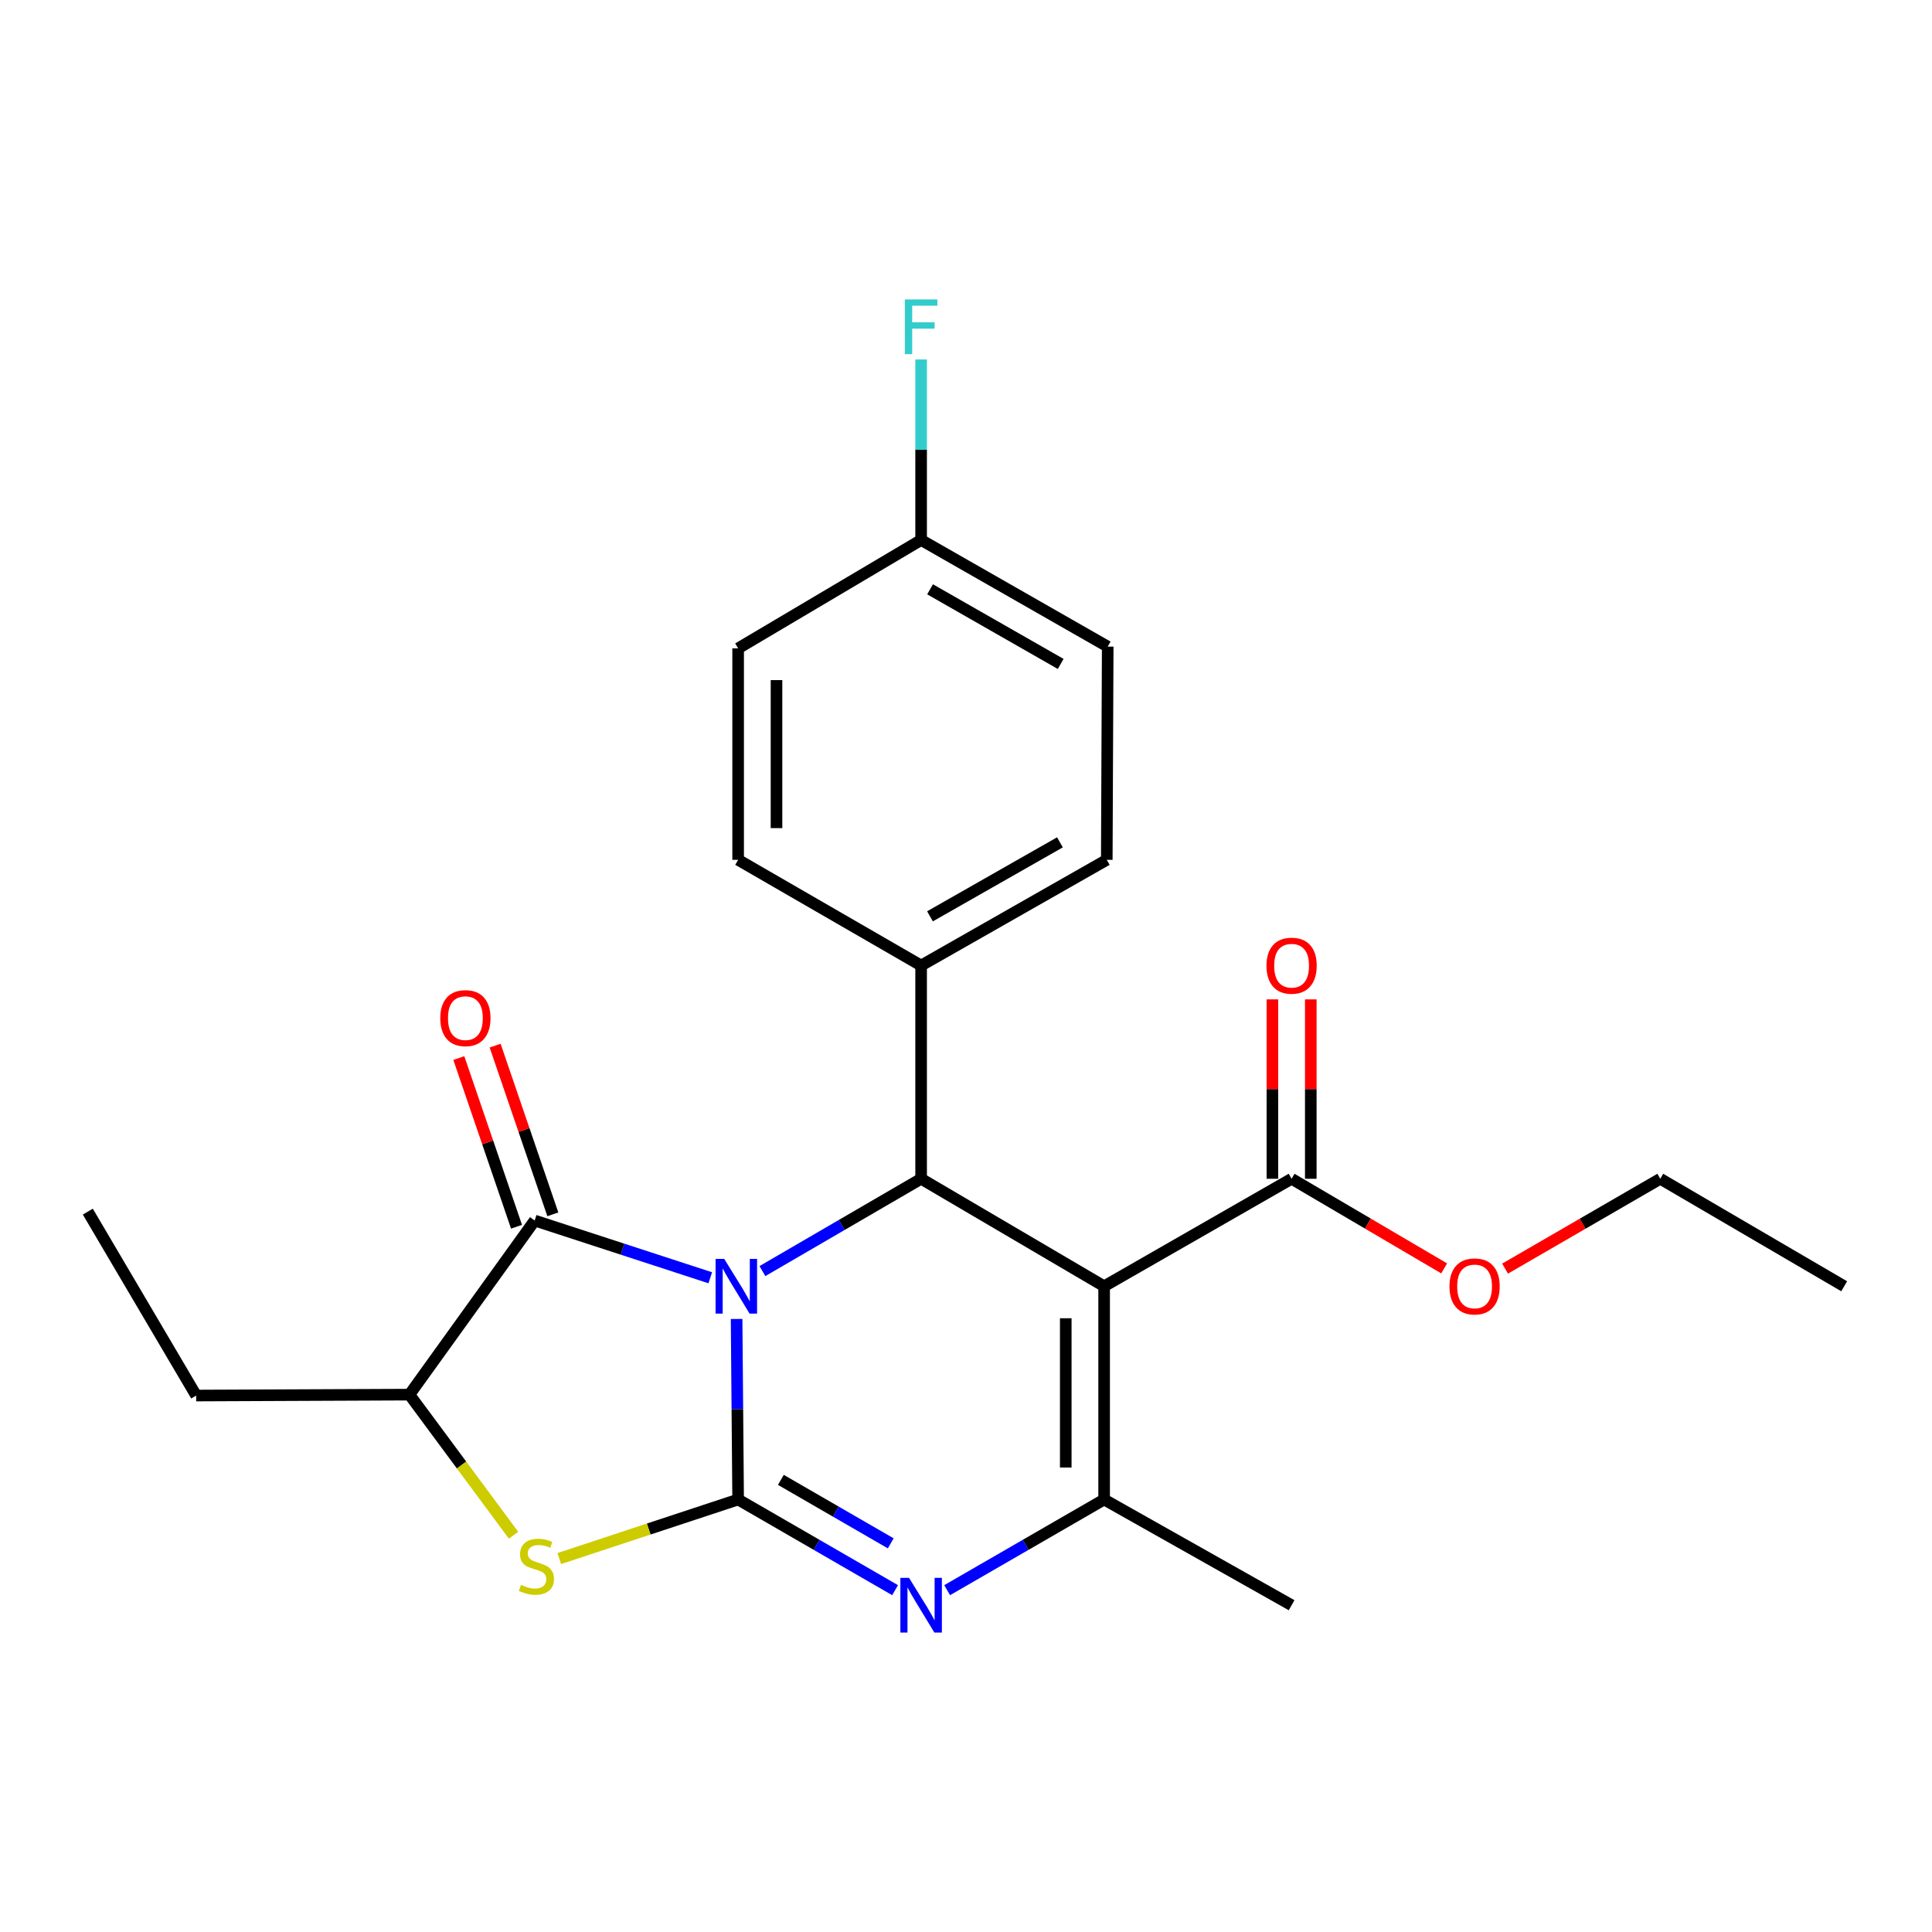 <?xml version='1.0' encoding='iso-8859-1'?>
<svg version='1.1' baseProfile='full'
              xmlns='http://www.w3.org/2000/svg'
                      xmlns:rdkit='http://www.rdkit.org/xml'
                      xmlns:xlink='http://www.w3.org/1999/xlink'
                  xml:space='preserve'
width='1000px' height='1000px' viewBox='0 0 1000 1000'>
<!-- END OF HEADER -->
<rect style='opacity:1.0;fill:#FFFFFF;stroke:none' width='1000' height='1000' x='0' y='0'> </rect>
<path class='bond-0' d='M 381.263,682.688 L 381.66,729.415' style='fill:none;fill-rule:evenodd;stroke:#0000FF;stroke-width:6px;stroke-linecap:butt;stroke-linejoin:miter;stroke-opacity:1' />
<path class='bond-0' d='M 381.66,729.415 L 382.057,776.142' style='fill:none;fill-rule:evenodd;stroke:#000000;stroke-width:6px;stroke-linecap:butt;stroke-linejoin:miter;stroke-opacity:1' />
<path class='bond-3' d='M 394.626,657.912 L 435.698,634.021' style='fill:none;fill-rule:evenodd;stroke:#0000FF;stroke-width:6px;stroke-linecap:butt;stroke-linejoin:miter;stroke-opacity:1' />
<path class='bond-3' d='M 435.698,634.021 L 476.771,610.13' style='fill:none;fill-rule:evenodd;stroke:#000000;stroke-width:6px;stroke-linecap:butt;stroke-linejoin:miter;stroke-opacity:1' />
<path class='bond-4' d='M 367.635,661.373 L 322.192,646.56' style='fill:none;fill-rule:evenodd;stroke:#0000FF;stroke-width:6px;stroke-linecap:butt;stroke-linejoin:miter;stroke-opacity:1' />
<path class='bond-4' d='M 322.192,646.56 L 276.75,631.748' style='fill:none;fill-rule:evenodd;stroke:#000000;stroke-width:6px;stroke-linecap:butt;stroke-linejoin:miter;stroke-opacity:1' />
<path class='bond-2' d='M 382.057,776.142 L 422.677,799.606' style='fill:none;fill-rule:evenodd;stroke:#000000;stroke-width:6px;stroke-linecap:butt;stroke-linejoin:miter;stroke-opacity:1' />
<path class='bond-2' d='M 422.677,799.606 L 463.297,823.07' style='fill:none;fill-rule:evenodd;stroke:#0000FF;stroke-width:6px;stroke-linecap:butt;stroke-linejoin:miter;stroke-opacity:1' />
<path class='bond-2' d='M 404.179,765.981 L 432.612,782.406' style='fill:none;fill-rule:evenodd;stroke:#000000;stroke-width:6px;stroke-linecap:butt;stroke-linejoin:miter;stroke-opacity:1' />
<path class='bond-2' d='M 432.612,782.406 L 461.046,798.831' style='fill:none;fill-rule:evenodd;stroke:#0000FF;stroke-width:6px;stroke-linecap:butt;stroke-linejoin:miter;stroke-opacity:1' />
<path class='bond-6' d='M 382.057,776.142 L 335.77,791.425' style='fill:none;fill-rule:evenodd;stroke:#000000;stroke-width:6px;stroke-linecap:butt;stroke-linejoin:miter;stroke-opacity:1' />
<path class='bond-6' d='M 335.77,791.425 L 289.483,806.709' style='fill:none;fill-rule:evenodd;stroke:#CCCC00;stroke-width:6px;stroke-linecap:butt;stroke-linejoin:miter;stroke-opacity:1' />
<path class='bond-1' d='M 571.496,665.769 L 476.771,610.13' style='fill:none;fill-rule:evenodd;stroke:#000000;stroke-width:6px;stroke-linecap:butt;stroke-linejoin:miter;stroke-opacity:1' />
<path class='bond-5' d='M 571.496,665.769 L 571.496,776.142' style='fill:none;fill-rule:evenodd;stroke:#000000;stroke-width:6px;stroke-linecap:butt;stroke-linejoin:miter;stroke-opacity:1' />
<path class='bond-5' d='M 551.633,682.325 L 551.633,759.586' style='fill:none;fill-rule:evenodd;stroke:#000000;stroke-width:6px;stroke-linecap:butt;stroke-linejoin:miter;stroke-opacity:1' />
<path class='bond-8' d='M 571.496,665.769 L 668.528,610.13' style='fill:none;fill-rule:evenodd;stroke:#000000;stroke-width:6px;stroke-linecap:butt;stroke-linejoin:miter;stroke-opacity:1' />
<path class='bond-25' d='M 490.246,823.071 L 530.871,799.606' style='fill:none;fill-rule:evenodd;stroke:#0000FF;stroke-width:6px;stroke-linecap:butt;stroke-linejoin:miter;stroke-opacity:1' />
<path class='bond-25' d='M 530.871,799.606 L 571.496,776.142' style='fill:none;fill-rule:evenodd;stroke:#000000;stroke-width:6px;stroke-linecap:butt;stroke-linejoin:miter;stroke-opacity:1' />
<path class='bond-9' d='M 476.771,610.13 L 476.771,499.757' style='fill:none;fill-rule:evenodd;stroke:#000000;stroke-width:6px;stroke-linecap:butt;stroke-linejoin:miter;stroke-opacity:1' />
<path class='bond-7' d='M 276.75,631.748 L 211.919,721.86' style='fill:none;fill-rule:evenodd;stroke:#000000;stroke-width:6px;stroke-linecap:butt;stroke-linejoin:miter;stroke-opacity:1' />
<path class='bond-10' d='M 286.147,628.533 L 271.213,584.876' style='fill:none;fill-rule:evenodd;stroke:#000000;stroke-width:6px;stroke-linecap:butt;stroke-linejoin:miter;stroke-opacity:1' />
<path class='bond-10' d='M 271.213,584.876 L 256.279,541.219' style='fill:none;fill-rule:evenodd;stroke:#FF0000;stroke-width:6px;stroke-linecap:butt;stroke-linejoin:miter;stroke-opacity:1' />
<path class='bond-10' d='M 267.353,634.962 L 252.419,591.305' style='fill:none;fill-rule:evenodd;stroke:#000000;stroke-width:6px;stroke-linecap:butt;stroke-linejoin:miter;stroke-opacity:1' />
<path class='bond-10' d='M 252.419,591.305 L 237.485,547.648' style='fill:none;fill-rule:evenodd;stroke:#FF0000;stroke-width:6px;stroke-linecap:butt;stroke-linejoin:miter;stroke-opacity:1' />
<path class='bond-15' d='M 571.496,776.142 L 668.528,830.853' style='fill:none;fill-rule:evenodd;stroke:#000000;stroke-width:6px;stroke-linecap:butt;stroke-linejoin:miter;stroke-opacity:1' />
<path class='bond-24' d='M 265.813,794.627 L 238.866,758.244' style='fill:none;fill-rule:evenodd;stroke:#CCCC00;stroke-width:6px;stroke-linecap:butt;stroke-linejoin:miter;stroke-opacity:1' />
<path class='bond-24' d='M 238.866,758.244 L 211.919,721.86' style='fill:none;fill-rule:evenodd;stroke:#000000;stroke-width:6px;stroke-linecap:butt;stroke-linejoin:miter;stroke-opacity:1' />
<path class='bond-20' d='M 211.919,721.86 L 101.546,722.335' style='fill:none;fill-rule:evenodd;stroke:#000000;stroke-width:6px;stroke-linecap:butt;stroke-linejoin:miter;stroke-opacity:1' />
<path class='bond-11' d='M 678.459,610.13 L 678.459,563.703' style='fill:none;fill-rule:evenodd;stroke:#000000;stroke-width:6px;stroke-linecap:butt;stroke-linejoin:miter;stroke-opacity:1' />
<path class='bond-11' d='M 678.459,563.703 L 678.459,517.277' style='fill:none;fill-rule:evenodd;stroke:#FF0000;stroke-width:6px;stroke-linecap:butt;stroke-linejoin:miter;stroke-opacity:1' />
<path class='bond-11' d='M 658.596,610.13 L 658.596,563.703' style='fill:none;fill-rule:evenodd;stroke:#000000;stroke-width:6px;stroke-linecap:butt;stroke-linejoin:miter;stroke-opacity:1' />
<path class='bond-11' d='M 658.596,563.703 L 658.596,517.277' style='fill:none;fill-rule:evenodd;stroke:#FF0000;stroke-width:6px;stroke-linecap:butt;stroke-linejoin:miter;stroke-opacity:1' />
<path class='bond-14' d='M 668.528,610.13 L 708.011,633.324' style='fill:none;fill-rule:evenodd;stroke:#000000;stroke-width:6px;stroke-linecap:butt;stroke-linejoin:miter;stroke-opacity:1' />
<path class='bond-14' d='M 708.011,633.324 L 747.495,656.519' style='fill:none;fill-rule:evenodd;stroke:#FF0000;stroke-width:6px;stroke-linecap:butt;stroke-linejoin:miter;stroke-opacity:1' />
<path class='bond-12' d='M 476.771,499.757 L 572.865,445.045' style='fill:none;fill-rule:evenodd;stroke:#000000;stroke-width:6px;stroke-linecap:butt;stroke-linejoin:miter;stroke-opacity:1' />
<path class='bond-12' d='M 481.357,474.289 L 548.623,435.991' style='fill:none;fill-rule:evenodd;stroke:#000000;stroke-width:6px;stroke-linecap:butt;stroke-linejoin:miter;stroke-opacity:1' />
<path class='bond-13' d='M 476.771,499.757 L 382.057,445.045' style='fill:none;fill-rule:evenodd;stroke:#000000;stroke-width:6px;stroke-linecap:butt;stroke-linejoin:miter;stroke-opacity:1' />
<path class='bond-18' d='M 572.865,445.045 L 573.35,334.684' style='fill:none;fill-rule:evenodd;stroke:#000000;stroke-width:6px;stroke-linecap:butt;stroke-linejoin:miter;stroke-opacity:1' />
<path class='bond-17' d='M 382.057,445.045 L 382.057,335.6' style='fill:none;fill-rule:evenodd;stroke:#000000;stroke-width:6px;stroke-linecap:butt;stroke-linejoin:miter;stroke-opacity:1' />
<path class='bond-17' d='M 401.92,428.628 L 401.92,352.016' style='fill:none;fill-rule:evenodd;stroke:#000000;stroke-width:6px;stroke-linecap:butt;stroke-linejoin:miter;stroke-opacity:1' />
<path class='bond-21' d='M 779.018,656.636 L 819.187,633.383' style='fill:none;fill-rule:evenodd;stroke:#FF0000;stroke-width:6px;stroke-linecap:butt;stroke-linejoin:miter;stroke-opacity:1' />
<path class='bond-21' d='M 819.187,633.383 L 859.357,610.13' style='fill:none;fill-rule:evenodd;stroke:#000000;stroke-width:6px;stroke-linecap:butt;stroke-linejoin:miter;stroke-opacity:1' />
<path class='bond-16' d='M 476.771,279.497 L 382.057,335.6' style='fill:none;fill-rule:evenodd;stroke:#000000;stroke-width:6px;stroke-linecap:butt;stroke-linejoin:miter;stroke-opacity:1' />
<path class='bond-19' d='M 476.771,279.497 L 476.771,232.781' style='fill:none;fill-rule:evenodd;stroke:#000000;stroke-width:6px;stroke-linecap:butt;stroke-linejoin:miter;stroke-opacity:1' />
<path class='bond-19' d='M 476.771,232.781 L 476.771,186.065' style='fill:none;fill-rule:evenodd;stroke:#33CCCC;stroke-width:6px;stroke-linecap:butt;stroke-linejoin:miter;stroke-opacity:1' />
<path class='bond-26' d='M 476.771,279.497 L 573.35,334.684' style='fill:none;fill-rule:evenodd;stroke:#000000;stroke-width:6px;stroke-linecap:butt;stroke-linejoin:miter;stroke-opacity:1' />
<path class='bond-26' d='M 481.403,305.021 L 549.009,343.652' style='fill:none;fill-rule:evenodd;stroke:#000000;stroke-width:6px;stroke-linecap:butt;stroke-linejoin:miter;stroke-opacity:1' />
<path class='bond-22' d='M 101.546,722.335 L 45.455,627.135' style='fill:none;fill-rule:evenodd;stroke:#000000;stroke-width:6px;stroke-linecap:butt;stroke-linejoin:miter;stroke-opacity:1' />
<path class='bond-23' d='M 859.357,610.13 L 954.545,665.769' style='fill:none;fill-rule:evenodd;stroke:#000000;stroke-width:6px;stroke-linecap:butt;stroke-linejoin:miter;stroke-opacity:1' />
<path  class='atom-0' d='M 374.859 651.609
L 384.139 666.609
Q 385.059 668.089, 386.539 670.769
Q 388.019 673.449, 388.099 673.609
L 388.099 651.609
L 391.859 651.609
L 391.859 679.929
L 387.979 679.929
L 378.019 663.529
Q 376.859 661.609, 375.619 659.409
Q 374.419 657.209, 374.059 656.529
L 374.059 679.929
L 370.379 679.929
L 370.379 651.609
L 374.859 651.609
' fill='#0000FF'/>
<path  class='atom-3' d='M 470.511 816.693
L 479.791 831.693
Q 480.711 833.173, 482.191 835.853
Q 483.671 838.533, 483.751 838.693
L 483.751 816.693
L 487.511 816.693
L 487.511 845.013
L 483.631 845.013
L 473.671 828.613
Q 472.511 826.693, 471.271 824.493
Q 470.071 822.293, 469.711 821.613
L 469.711 845.013
L 466.031 845.013
L 466.031 816.693
L 470.511 816.693
' fill='#0000FF'/>
<path  class='atom-7' d='M 269.654 820.335
Q 269.974 820.455, 271.294 821.015
Q 272.614 821.575, 274.054 821.935
Q 275.534 822.255, 276.974 822.255
Q 279.654 822.255, 281.214 820.975
Q 282.774 819.655, 282.774 817.375
Q 282.774 815.815, 281.974 814.855
Q 281.214 813.895, 280.014 813.375
Q 278.814 812.855, 276.814 812.255
Q 274.294 811.495, 272.774 810.775
Q 271.294 810.055, 270.214 808.535
Q 269.174 807.015, 269.174 804.455
Q 269.174 800.895, 271.574 798.695
Q 274.014 796.495, 278.814 796.495
Q 282.094 796.495, 285.814 798.055
L 284.894 801.135
Q 281.494 799.735, 278.934 799.735
Q 276.174 799.735, 274.654 800.895
Q 273.134 802.015, 273.174 803.975
Q 273.174 805.495, 273.934 806.415
Q 274.734 807.335, 275.854 807.855
Q 277.014 808.375, 278.934 808.975
Q 281.494 809.775, 283.014 810.575
Q 284.534 811.375, 285.614 813.015
Q 286.734 814.615, 286.734 817.375
Q 286.734 821.295, 284.094 823.415
Q 281.494 825.495, 277.134 825.495
Q 274.614 825.495, 272.694 824.935
Q 270.814 824.415, 268.574 823.495
L 269.654 820.335
' fill='#CCCC00'/>
<path  class='atom-11' d='M 227.886 526.983
Q 227.886 520.183, 231.246 516.383
Q 234.606 512.583, 240.886 512.583
Q 247.166 512.583, 250.526 516.383
Q 253.886 520.183, 253.886 526.983
Q 253.886 533.863, 250.486 537.783
Q 247.086 541.663, 240.886 541.663
Q 234.646 541.663, 231.246 537.783
Q 227.886 533.903, 227.886 526.983
M 240.886 538.463
Q 245.206 538.463, 247.526 535.583
Q 249.886 532.663, 249.886 526.983
Q 249.886 521.423, 247.526 518.623
Q 245.206 515.783, 240.886 515.783
Q 236.566 515.783, 234.206 518.583
Q 231.886 521.383, 231.886 526.983
Q 231.886 532.703, 234.206 535.583
Q 236.566 538.463, 240.886 538.463
' fill='#FF0000'/>
<path  class='atom-12' d='M 655.528 499.837
Q 655.528 493.037, 658.888 489.237
Q 662.248 485.437, 668.528 485.437
Q 674.808 485.437, 678.168 489.237
Q 681.528 493.037, 681.528 499.837
Q 681.528 506.717, 678.128 510.637
Q 674.728 514.517, 668.528 514.517
Q 662.288 514.517, 658.888 510.637
Q 655.528 506.757, 655.528 499.837
M 668.528 511.317
Q 672.848 511.317, 675.168 508.437
Q 677.528 505.517, 677.528 499.837
Q 677.528 494.277, 675.168 491.477
Q 672.848 488.637, 668.528 488.637
Q 664.208 488.637, 661.848 491.437
Q 659.528 494.237, 659.528 499.837
Q 659.528 505.557, 661.848 508.437
Q 664.208 511.317, 668.528 511.317
' fill='#FF0000'/>
<path  class='atom-15' d='M 750.242 665.849
Q 750.242 659.049, 753.602 655.249
Q 756.962 651.449, 763.242 651.449
Q 769.522 651.449, 772.882 655.249
Q 776.242 659.049, 776.242 665.849
Q 776.242 672.729, 772.842 676.649
Q 769.442 680.529, 763.242 680.529
Q 757.002 680.529, 753.602 676.649
Q 750.242 672.769, 750.242 665.849
M 763.242 677.329
Q 767.562 677.329, 769.882 674.449
Q 772.242 671.529, 772.242 665.849
Q 772.242 660.289, 769.882 657.489
Q 767.562 654.649, 763.242 654.649
Q 758.922 654.649, 756.562 657.449
Q 754.242 660.249, 754.242 665.849
Q 754.242 671.569, 756.562 674.449
Q 758.922 677.329, 763.242 677.329
' fill='#FF0000'/>
<path  class='atom-20' d='M 468.351 154.987
L 485.191 154.987
L 485.191 158.227
L 472.151 158.227
L 472.151 166.827
L 483.751 166.827
L 483.751 170.107
L 472.151 170.107
L 472.151 183.307
L 468.351 183.307
L 468.351 154.987
' fill='#33CCCC'/>
</svg>
